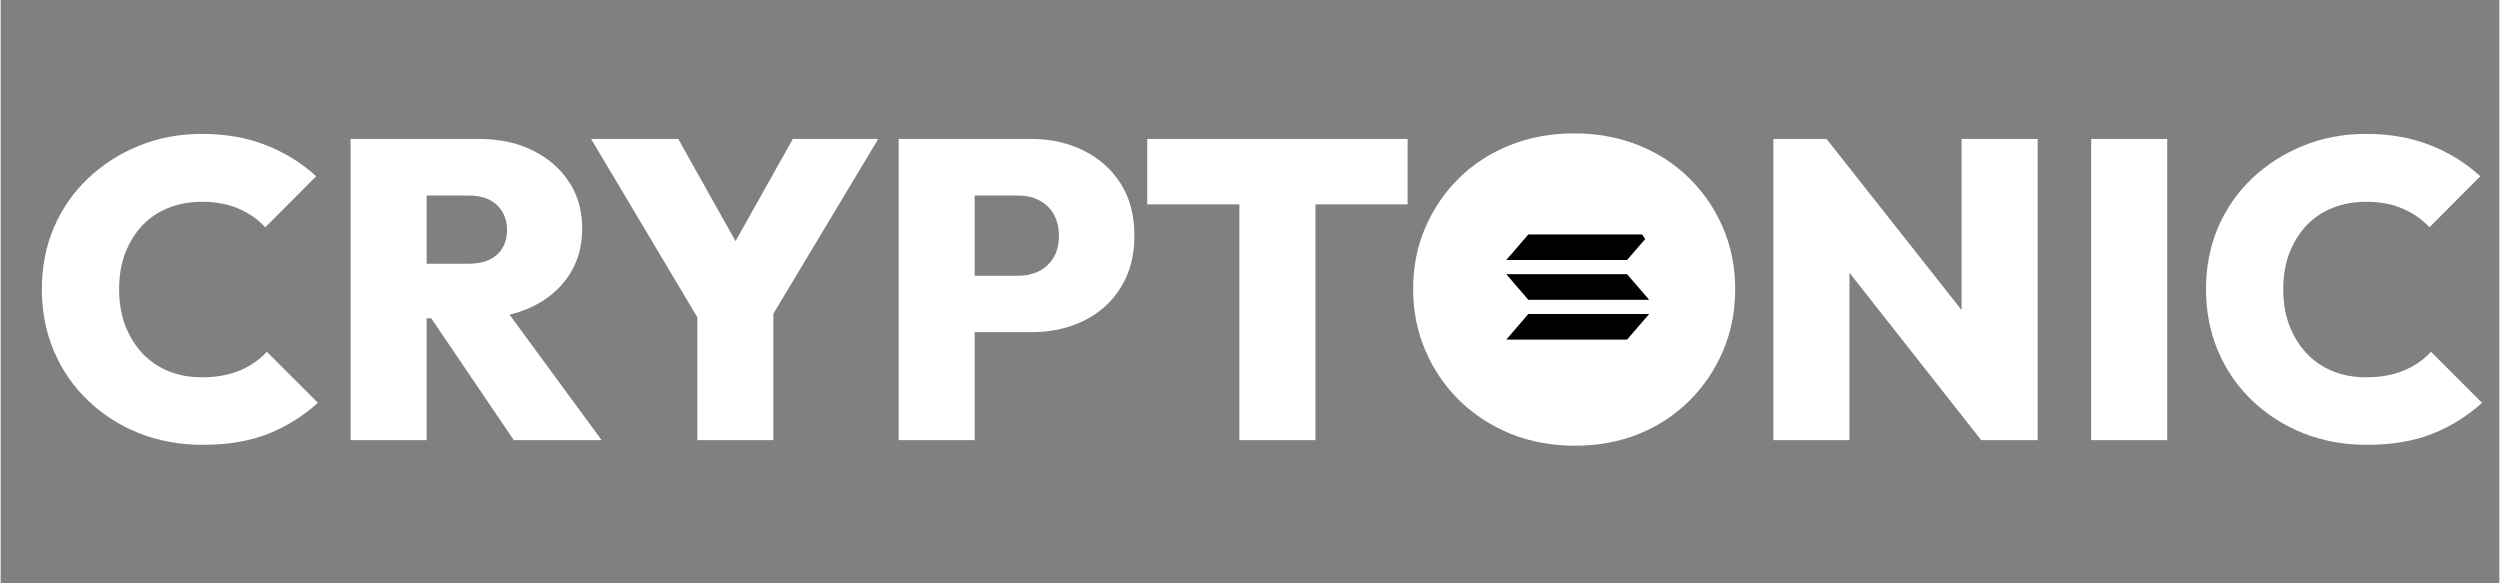 <svg xmlns="http://www.w3.org/2000/svg" xmlns:xlink="http://www.w3.org/1999/xlink" width="300" zoomAndPan="magnify" viewBox="0 0 224.88 52.5" height="70" preserveAspectRatio="xMidYMid meet" version="1.0"><rect x="0" y="0" width="224.88" height="52.5" fill="#808080" stroke="none"/><defs><g/><clipPath id="ed2818fab9"><path d="M 134.137 20.164 L 149.309 20.164 L 149.309 32.266 L 134.137 32.266 Z M 134.137 20.164 " clip-rule="nonzero"/></clipPath><clipPath id="4d78296aa4"><path d="M 130.473 14.367 L 153.5 14.367 L 153.5 37 L 130.473 37 Z M 130.473 14.367 " clip-rule="nonzero"/></clipPath><clipPath id="56ddae5814"><path d="M 198 12 L 223.762 12 L 223.762 41 L 198 41 Z M 198 12 " clip-rule="nonzero"/></clipPath></defs><g clip-path="url(#ed2818fab9)"><path fill="#000000" d="M 134.137 20.164 L 149.312 20.164 L 149.312 32.266 L 134.137 32.266 Z M 134.137 20.164 " fill-opacity="1" fill-rule="nonzero"/></g><g clip-path="url(#4d78296aa4)"><path fill="#ffffff" d="M 153.031 25.172 C 152.668 19.043 147.406 14.371 141.277 14.734 C 135.148 15.098 130.473 20.359 130.836 26.488 C 131.199 32.617 136.461 37.293 142.59 36.93 C 148.719 36.566 153.395 31.305 153.031 25.172 Z M 146.379 30.562 L 135.508 30.562 L 137.488 28.262 L 148.363 28.262 Z M 137.488 26.98 L 135.508 24.68 L 146.379 24.68 L 148.363 26.98 Z M 146.379 23.398 L 135.508 23.398 L 137.488 21.102 L 148.363 21.102 Z M 146.379 23.398 " fill-opacity="1" fill-rule="nonzero"/></g><g fill="#ffffff" fill-opacity="1"><g transform="translate(2.629, 39.613)"><g><path d="M 15.562 0.422 C 13.5 0.422 11.586 0.07 9.828 -0.625 C 8.066 -1.332 6.531 -2.316 5.219 -3.578 C 3.906 -4.836 2.883 -6.32 2.156 -8.031 C 1.438 -9.738 1.078 -11.586 1.078 -13.578 C 1.078 -15.586 1.438 -17.438 2.156 -19.125 C 2.883 -20.82 3.906 -22.297 5.219 -23.547 C 6.531 -24.797 8.055 -25.773 9.797 -26.484 C 11.547 -27.203 13.441 -27.562 15.484 -27.562 C 17.629 -27.562 19.551 -27.223 21.25 -26.547 C 22.957 -25.879 24.461 -24.945 25.766 -23.75 L 21.188 -19.156 C 20.539 -19.863 19.742 -20.422 18.797 -20.828 C 17.859 -21.242 16.754 -21.453 15.484 -21.453 C 14.391 -21.453 13.391 -21.27 12.484 -20.906 C 11.578 -20.551 10.789 -20.023 10.125 -19.328 C 9.469 -18.629 8.953 -17.797 8.578 -16.828 C 8.211 -15.859 8.031 -14.773 8.031 -13.578 C 8.031 -12.379 8.211 -11.297 8.578 -10.328 C 8.953 -9.359 9.469 -8.52 10.125 -7.812 C 10.789 -7.113 11.578 -6.578 12.484 -6.203 C 13.391 -5.836 14.391 -5.656 15.484 -5.656 C 16.754 -5.656 17.875 -5.852 18.844 -6.25 C 19.812 -6.645 20.641 -7.211 21.328 -7.953 L 25.922 -3.359 C 24.598 -2.16 23.098 -1.227 21.422 -0.562 C 19.754 0.094 17.801 0.422 15.562 0.422 Z M 15.562 0.422 "/></g></g></g><g fill="#ffffff" fill-opacity="1"><g transform="translate(29.088, 39.613)"><g><path d="M 7.844 -10.969 L 7.844 -15.875 L 13 -15.875 C 14.125 -15.875 14.984 -16.145 15.578 -16.688 C 16.18 -17.238 16.484 -17.984 16.484 -18.922 C 16.484 -19.836 16.18 -20.582 15.578 -21.156 C 14.984 -21.727 14.125 -22.016 13 -22.016 L 7.844 -22.016 L 7.844 -27.109 L 13.953 -27.109 C 15.785 -27.109 17.395 -26.766 18.781 -26.078 C 20.176 -25.391 21.27 -24.445 22.062 -23.25 C 22.852 -22.051 23.25 -20.648 23.25 -19.047 C 23.25 -17.43 22.848 -16.02 22.047 -14.812 C 21.242 -13.602 20.129 -12.66 18.703 -11.984 C 17.273 -11.305 15.602 -10.969 13.688 -10.969 Z M 2.406 0 L 2.406 -27.109 L 9.25 -27.109 L 9.25 0 Z M 17.094 0 L 9.219 -11.625 L 15.375 -13.109 L 25 0 Z M 17.094 0 "/></g></g></g><g fill="#ffffff" fill-opacity="1"><g transform="translate(52.794, 39.613)"><g><path d="M 10.703 -9.719 L 0.344 -27.109 L 8.188 -27.109 L 16.094 -13 L 10.594 -13 L 18.5 -27.109 L 26.188 -27.109 L 15.75 -9.719 Z M 9.906 0 L 9.906 -12.5 L 16.75 -12.5 L 16.75 0 Z M 9.906 0 "/></g></g></g><g fill="#ffffff" fill-opacity="1"><g transform="translate(78.412, 39.613)"><g><path d="M 7.844 -9.719 L 7.844 -14.797 L 13.188 -14.797 C 13.852 -14.797 14.457 -14.926 15 -15.188 C 15.551 -15.457 15.992 -15.859 16.328 -16.391 C 16.66 -16.93 16.828 -17.598 16.828 -18.391 C 16.828 -19.18 16.66 -19.848 16.328 -20.391 C 15.992 -20.941 15.551 -21.348 15 -21.609 C 14.457 -21.879 13.852 -22.016 13.188 -22.016 L 7.844 -22.016 L 7.844 -27.109 L 14.375 -27.109 C 16.102 -27.109 17.672 -26.754 19.078 -26.047 C 20.484 -25.348 21.594 -24.352 22.406 -23.062 C 23.219 -21.781 23.625 -20.223 23.625 -18.391 C 23.625 -16.609 23.219 -15.062 22.406 -13.75 C 21.594 -12.438 20.484 -11.438 19.078 -10.75 C 17.672 -10.062 16.102 -9.719 14.375 -9.719 Z M 2.406 0 L 2.406 -27.109 L 9.25 -27.109 L 9.25 0 Z M 2.406 0 "/></g></g></g><g fill="#ffffff" fill-opacity="1"><g transform="translate(102.501, 39.613)"><g><path d="M 8.984 0 L 8.984 -26.922 L 15.828 -26.922 L 15.828 0 Z M 0.688 -21.219 L 0.688 -27.109 L 24.125 -27.109 L 24.125 -21.219 Z M 0.688 -21.219 "/></g></g></g><g fill="#ffffff" fill-opacity="1"><g transform="translate(126.092, 39.613)"><g><path d="M 15.594 0.5 C 13.508 0.5 11.586 0.145 9.828 -0.562 C 8.066 -1.281 6.531 -2.273 5.219 -3.547 C 3.906 -4.828 2.879 -6.328 2.141 -8.047 C 1.398 -9.766 1.031 -11.617 1.031 -13.609 C 1.031 -15.598 1.395 -17.438 2.125 -19.125 C 2.852 -20.82 3.863 -22.305 5.156 -23.578 C 6.457 -24.859 7.988 -25.848 9.75 -26.547 C 11.508 -27.254 13.43 -27.609 15.516 -27.609 C 17.609 -27.609 19.535 -27.254 21.297 -26.547 C 23.055 -25.848 24.582 -24.859 25.875 -23.578 C 27.176 -22.305 28.191 -20.816 28.922 -19.109 C 29.648 -17.41 30.016 -15.566 30.016 -13.578 C 30.016 -11.586 29.648 -9.738 28.922 -8.031 C 28.191 -6.32 27.176 -4.82 25.875 -3.531 C 24.582 -2.25 23.062 -1.254 21.312 -0.547 C 19.57 0.148 17.664 0.5 15.594 0.5 Z M 15.516 -5.625 C 17.047 -5.625 18.375 -5.953 19.5 -6.609 C 20.625 -7.273 21.488 -8.207 22.094 -9.406 C 22.707 -10.602 23.016 -12.004 23.016 -13.609 C 23.016 -14.785 22.844 -15.859 22.5 -16.828 C 22.156 -17.797 21.648 -18.629 20.984 -19.328 C 20.328 -20.023 19.539 -20.566 18.625 -20.953 C 17.707 -21.336 16.672 -21.531 15.516 -21.531 C 13.992 -21.531 12.672 -21.203 11.547 -20.547 C 10.422 -19.898 9.551 -18.977 8.938 -17.781 C 8.332 -16.582 8.031 -15.191 8.031 -13.609 C 8.031 -12.391 8.203 -11.285 8.547 -10.297 C 8.891 -9.316 9.391 -8.477 10.047 -7.781 C 10.711 -7.082 11.504 -6.547 12.422 -6.172 C 13.336 -5.805 14.367 -5.625 15.516 -5.625 Z M 15.516 -5.625 "/></g></g></g><g fill="#ffffff" fill-opacity="1"><g transform="translate(157.14, 39.613)"><g><path d="M 2.406 0 L 2.406 -27.109 L 7.188 -27.109 L 9.25 -21.562 L 9.25 0 Z M 21.109 0 L 5.281 -20.109 L 7.188 -27.109 L 23.062 -7 Z M 21.109 0 L 19.344 -5.703 L 19.344 -27.109 L 26.188 -27.109 L 26.188 0 Z M 21.109 0 "/></g></g></g><g fill="#ffffff" fill-opacity="1"><g transform="translate(185.74, 39.613)"><g><path d="M 2.406 0 L 2.406 -27.109 L 9.25 -27.109 L 9.25 0 Z M 2.406 0 "/></g></g></g><g clip-path="url(#56ddae5814)"><g fill="#ffffff" fill-opacity="1"><g transform="translate(197.402, 39.613)"><g><path d="M 15.562 0.422 C 13.5 0.422 11.586 0.07 9.828 -0.625 C 8.066 -1.332 6.531 -2.316 5.219 -3.578 C 3.906 -4.836 2.883 -6.32 2.156 -8.031 C 1.438 -9.738 1.078 -11.586 1.078 -13.578 C 1.078 -15.586 1.438 -17.438 2.156 -19.125 C 2.883 -20.82 3.906 -22.297 5.219 -23.547 C 6.531 -24.797 8.055 -25.773 9.797 -26.484 C 11.547 -27.203 13.441 -27.562 15.484 -27.562 C 17.629 -27.562 19.551 -27.223 21.25 -26.547 C 22.957 -25.879 24.461 -24.945 25.766 -23.75 L 21.188 -19.156 C 20.539 -19.863 19.742 -20.422 18.797 -20.828 C 17.859 -21.242 16.754 -21.453 15.484 -21.453 C 14.391 -21.453 13.391 -21.27 12.484 -20.906 C 11.578 -20.551 10.789 -20.023 10.125 -19.328 C 9.469 -18.629 8.953 -17.797 8.578 -16.828 C 8.211 -15.859 8.031 -14.773 8.031 -13.578 C 8.031 -12.379 8.211 -11.297 8.578 -10.328 C 8.953 -9.359 9.469 -8.52 10.125 -7.812 C 10.789 -7.113 11.578 -6.578 12.484 -6.203 C 13.391 -5.836 14.391 -5.656 15.484 -5.656 C 16.754 -5.656 17.875 -5.852 18.844 -6.25 C 19.812 -6.645 20.641 -7.211 21.328 -7.953 L 25.922 -3.359 C 24.598 -2.16 23.098 -1.227 21.422 -0.562 C 19.754 0.094 17.801 0.422 15.562 0.422 Z M 15.562 0.422 "/></g></g></g></g></svg>